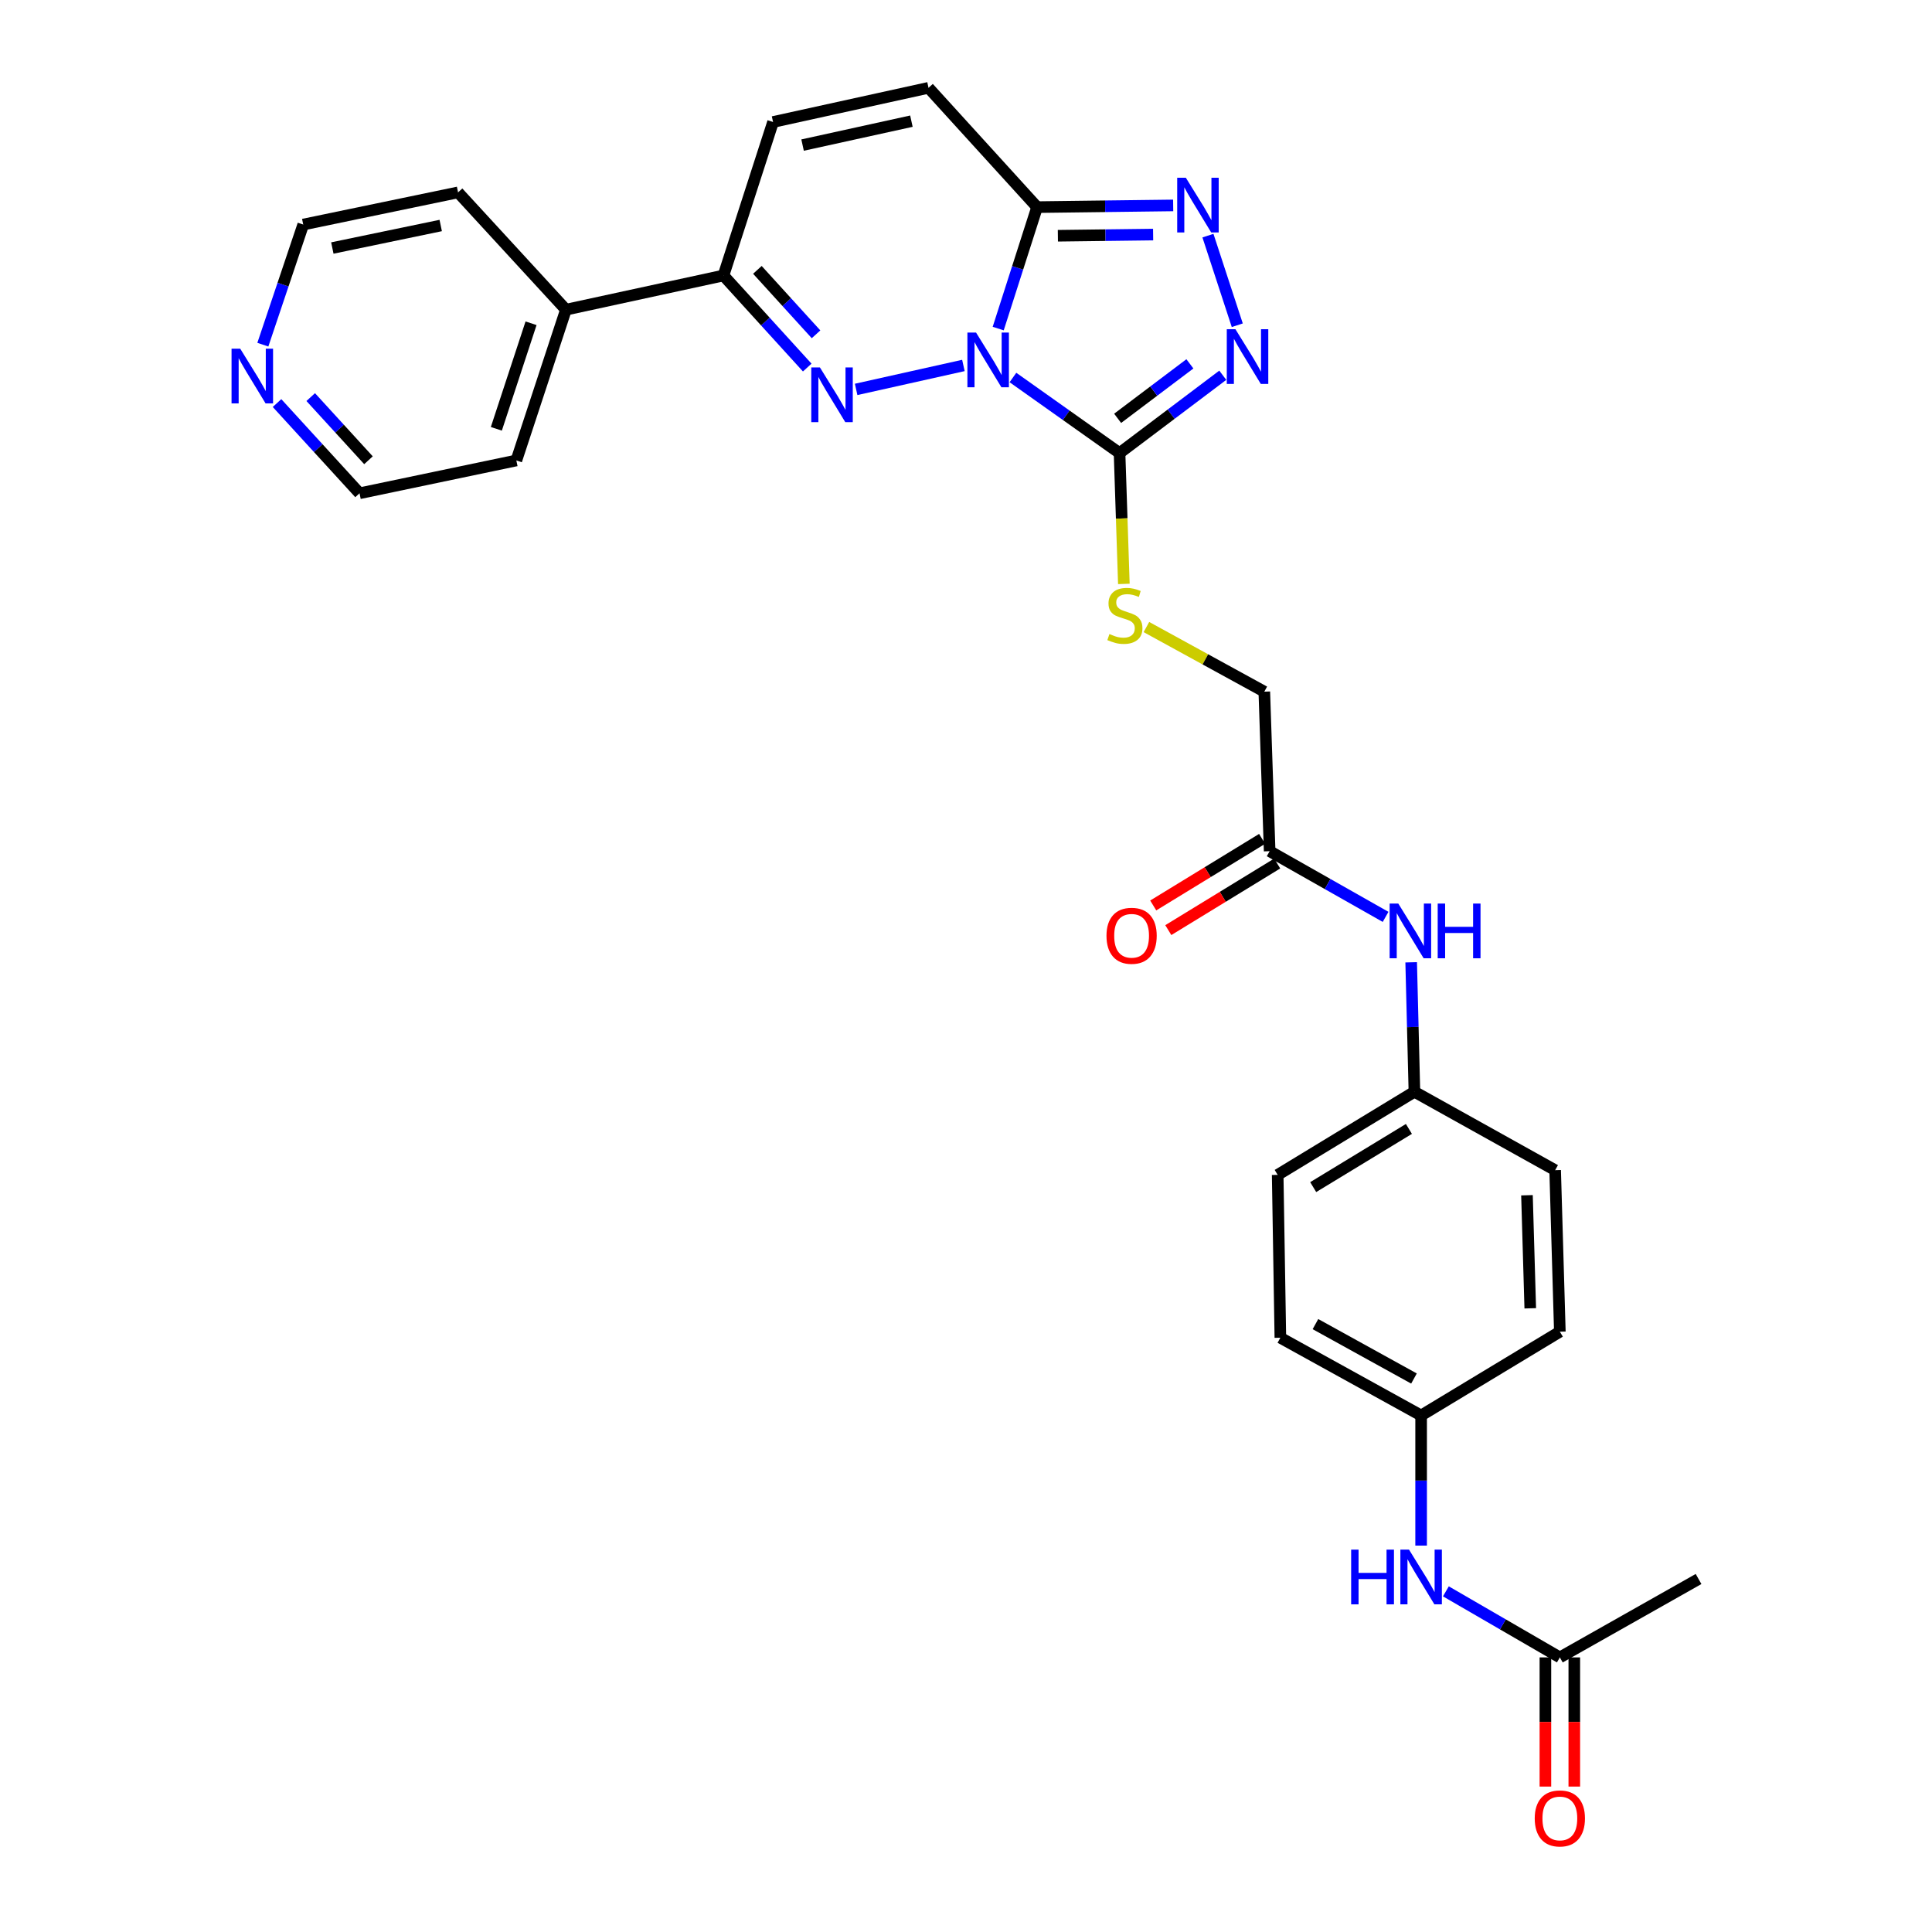 <?xml version='1.0' encoding='iso-8859-1'?>
<svg version='1.1' baseProfile='full'
              xmlns='http://www.w3.org/2000/svg'
                      xmlns:rdkit='http://www.rdkit.org/xml'
                      xmlns:xlink='http://www.w3.org/1999/xlink'
                  xml:space='preserve'
width='1000px' height='1000px' viewBox='0 0 1000 1000'>
<!-- END OF HEADER -->
<rect style='opacity:1.0;fill:#FFFFFF;stroke:none' width='1000' height='1000' x='0' y='0'> </rect>
<path class='bond-0' d='M 498.659,189.162 L 443.133,201.556' style='fill:none;fill-rule:evenodd;stroke:#0000FF;stroke-width:6px;stroke-linecap:butt;stroke-linejoin:miter;stroke-opacity:1' />
<path class='bond-1' d='M 524.294,195.394 L 551.885,214.952' style='fill:none;fill-rule:evenodd;stroke:#0000FF;stroke-width:6px;stroke-linecap:butt;stroke-linejoin:miter;stroke-opacity:1' />
<path class='bond-1' d='M 551.885,214.952 L 579.476,234.51' style='fill:none;fill-rule:evenodd;stroke:#000000;stroke-width:6px;stroke-linecap:butt;stroke-linejoin:miter;stroke-opacity:1' />
<path class='bond-2' d='M 516.67,170.067 L 526.736,138.636' style='fill:none;fill-rule:evenodd;stroke:#0000FF;stroke-width:6px;stroke-linecap:butt;stroke-linejoin:miter;stroke-opacity:1' />
<path class='bond-2' d='M 526.736,138.636 L 536.803,107.205' style='fill:none;fill-rule:evenodd;stroke:#000000;stroke-width:6px;stroke-linecap:butt;stroke-linejoin:miter;stroke-opacity:1' />
<path class='bond-5' d='M 417.824,190.247 L 396.142,166.423' style='fill:none;fill-rule:evenodd;stroke:#0000FF;stroke-width:6px;stroke-linecap:butt;stroke-linejoin:miter;stroke-opacity:1' />
<path class='bond-5' d='M 396.142,166.423 L 374.459,142.6' style='fill:none;fill-rule:evenodd;stroke:#000000;stroke-width:6px;stroke-linecap:butt;stroke-linejoin:miter;stroke-opacity:1' />
<path class='bond-5' d='M 422.38,173.034 L 407.202,156.357' style='fill:none;fill-rule:evenodd;stroke:#0000FF;stroke-width:6px;stroke-linecap:butt;stroke-linejoin:miter;stroke-opacity:1' />
<path class='bond-5' d='M 407.202,156.357 L 392.025,139.68' style='fill:none;fill-rule:evenodd;stroke:#000000;stroke-width:6px;stroke-linecap:butt;stroke-linejoin:miter;stroke-opacity:1' />
<path class='bond-3' d='M 579.476,234.51 L 606.192,214.369' style='fill:none;fill-rule:evenodd;stroke:#000000;stroke-width:6px;stroke-linecap:butt;stroke-linejoin:miter;stroke-opacity:1' />
<path class='bond-3' d='M 606.192,214.369 L 632.907,194.228' style='fill:none;fill-rule:evenodd;stroke:#0000FF;stroke-width:6px;stroke-linecap:butt;stroke-linejoin:miter;stroke-opacity:1' />
<path class='bond-3' d='M 578.487,216.526 L 597.188,202.427' style='fill:none;fill-rule:evenodd;stroke:#000000;stroke-width:6px;stroke-linecap:butt;stroke-linejoin:miter;stroke-opacity:1' />
<path class='bond-3' d='M 597.188,202.427 L 615.889,188.328' style='fill:none;fill-rule:evenodd;stroke:#0000FF;stroke-width:6px;stroke-linecap:butt;stroke-linejoin:miter;stroke-opacity:1' />
<path class='bond-8' d='M 579.476,234.51 L 580.592,268.372' style='fill:none;fill-rule:evenodd;stroke:#000000;stroke-width:6px;stroke-linecap:butt;stroke-linejoin:miter;stroke-opacity:1' />
<path class='bond-8' d='M 580.592,268.372 L 581.708,302.233' style='fill:none;fill-rule:evenodd;stroke:#CCCC00;stroke-width:6px;stroke-linecap:butt;stroke-linejoin:miter;stroke-opacity:1' />
<path class='bond-4' d='M 536.803,107.205 L 572.018,106.765' style='fill:none;fill-rule:evenodd;stroke:#000000;stroke-width:6px;stroke-linecap:butt;stroke-linejoin:miter;stroke-opacity:1' />
<path class='bond-4' d='M 572.018,106.765 L 607.234,106.326' style='fill:none;fill-rule:evenodd;stroke:#0000FF;stroke-width:6px;stroke-linecap:butt;stroke-linejoin:miter;stroke-opacity:1' />
<path class='bond-4' d='M 547.554,122.027 L 572.205,121.72' style='fill:none;fill-rule:evenodd;stroke:#000000;stroke-width:6px;stroke-linecap:butt;stroke-linejoin:miter;stroke-opacity:1' />
<path class='bond-4' d='M 572.205,121.72 L 596.856,121.412' style='fill:none;fill-rule:evenodd;stroke:#0000FF;stroke-width:6px;stroke-linecap:butt;stroke-linejoin:miter;stroke-opacity:1' />
<path class='bond-6' d='M 536.803,107.205 L 480.603,45.455' style='fill:none;fill-rule:evenodd;stroke:#000000;stroke-width:6px;stroke-linecap:butt;stroke-linejoin:miter;stroke-opacity:1' />
<path class='bond-29' d='M 640.411,168.344 L 625.227,121.962' style='fill:none;fill-rule:evenodd;stroke:#0000FF;stroke-width:6px;stroke-linecap:butt;stroke-linejoin:miter;stroke-opacity:1' />
<path class='bond-13' d='M 374.459,142.6 L 292.926,160.289' style='fill:none;fill-rule:evenodd;stroke:#000000;stroke-width:6px;stroke-linecap:butt;stroke-linejoin:miter;stroke-opacity:1' />
<path class='bond-30' d='M 374.459,142.6 L 400.133,63.144' style='fill:none;fill-rule:evenodd;stroke:#000000;stroke-width:6px;stroke-linecap:butt;stroke-linejoin:miter;stroke-opacity:1' />
<path class='bond-7' d='M 480.603,45.455 L 400.133,63.144' style='fill:none;fill-rule:evenodd;stroke:#000000;stroke-width:6px;stroke-linecap:butt;stroke-linejoin:miter;stroke-opacity:1' />
<path class='bond-7' d='M 471.743,62.715 L 415.415,75.097' style='fill:none;fill-rule:evenodd;stroke:#000000;stroke-width:6px;stroke-linecap:butt;stroke-linejoin:miter;stroke-opacity:1' />
<path class='bond-17' d='M 593.38,324.557 L 623.892,341.279' style='fill:none;fill-rule:evenodd;stroke:#CCCC00;stroke-width:6px;stroke-linecap:butt;stroke-linejoin:miter;stroke-opacity:1' />
<path class='bond-17' d='M 623.892,341.279 L 654.404,358.002' style='fill:none;fill-rule:evenodd;stroke:#000000;stroke-width:6px;stroke-linecap:butt;stroke-linejoin:miter;stroke-opacity:1' />
<path class='bond-9' d='M 657.171,440.574 L 654.404,358.002' style='fill:none;fill-rule:evenodd;stroke:#000000;stroke-width:6px;stroke-linecap:butt;stroke-linejoin:miter;stroke-opacity:1' />
<path class='bond-11' d='M 657.171,440.574 L 687.175,457.573' style='fill:none;fill-rule:evenodd;stroke:#000000;stroke-width:6px;stroke-linecap:butt;stroke-linejoin:miter;stroke-opacity:1' />
<path class='bond-11' d='M 687.175,457.573 L 717.18,474.572' style='fill:none;fill-rule:evenodd;stroke:#0000FF;stroke-width:6px;stroke-linecap:butt;stroke-linejoin:miter;stroke-opacity:1' />
<path class='bond-15' d='M 653.269,434.195 L 625.089,451.43' style='fill:none;fill-rule:evenodd;stroke:#000000;stroke-width:6px;stroke-linecap:butt;stroke-linejoin:miter;stroke-opacity:1' />
<path class='bond-15' d='M 625.089,451.43 L 596.908,468.666' style='fill:none;fill-rule:evenodd;stroke:#FF0000;stroke-width:6px;stroke-linecap:butt;stroke-linejoin:miter;stroke-opacity:1' />
<path class='bond-15' d='M 661.072,446.953 L 632.892,464.189' style='fill:none;fill-rule:evenodd;stroke:#000000;stroke-width:6px;stroke-linecap:butt;stroke-linejoin:miter;stroke-opacity:1' />
<path class='bond-15' d='M 632.892,464.189 L 604.712,481.425' style='fill:none;fill-rule:evenodd;stroke:#FF0000;stroke-width:6px;stroke-linecap:butt;stroke-linejoin:miter;stroke-opacity:1' />
<path class='bond-10' d='M 807.375,857.869 L 777.88,840.774' style='fill:none;fill-rule:evenodd;stroke:#000000;stroke-width:6px;stroke-linecap:butt;stroke-linejoin:miter;stroke-opacity:1' />
<path class='bond-10' d='M 777.88,840.774 L 748.386,823.678' style='fill:none;fill-rule:evenodd;stroke:#0000FF;stroke-width:6px;stroke-linecap:butt;stroke-linejoin:miter;stroke-opacity:1' />
<path class='bond-16' d='M 799.897,857.869 L 799.897,891.299' style='fill:none;fill-rule:evenodd;stroke:#000000;stroke-width:6px;stroke-linecap:butt;stroke-linejoin:miter;stroke-opacity:1' />
<path class='bond-16' d='M 799.897,891.299 L 799.897,924.729' style='fill:none;fill-rule:evenodd;stroke:#FF0000;stroke-width:6px;stroke-linecap:butt;stroke-linejoin:miter;stroke-opacity:1' />
<path class='bond-16' d='M 814.853,857.869 L 814.853,891.299' style='fill:none;fill-rule:evenodd;stroke:#000000;stroke-width:6px;stroke-linecap:butt;stroke-linejoin:miter;stroke-opacity:1' />
<path class='bond-16' d='M 814.853,891.299 L 814.853,924.729' style='fill:none;fill-rule:evenodd;stroke:#FF0000;stroke-width:6px;stroke-linecap:butt;stroke-linejoin:miter;stroke-opacity:1' />
<path class='bond-26' d='M 807.375,857.869 L 879.17,817.289' style='fill:none;fill-rule:evenodd;stroke:#000000;stroke-width:6px;stroke-linecap:butt;stroke-linejoin:miter;stroke-opacity:1' />
<path class='bond-19' d='M 730.42,498.085 L 731.259,531.59' style='fill:none;fill-rule:evenodd;stroke:#0000FF;stroke-width:6px;stroke-linecap:butt;stroke-linejoin:miter;stroke-opacity:1' />
<path class='bond-19' d='M 731.259,531.59 L 732.098,565.096' style='fill:none;fill-rule:evenodd;stroke:#000000;stroke-width:6px;stroke-linecap:butt;stroke-linejoin:miter;stroke-opacity:1' />
<path class='bond-12' d='M 735.571,800.001 L 735.571,766.325' style='fill:none;fill-rule:evenodd;stroke:#0000FF;stroke-width:6px;stroke-linecap:butt;stroke-linejoin:miter;stroke-opacity:1' />
<path class='bond-12' d='M 735.571,766.325 L 735.571,732.649' style='fill:none;fill-rule:evenodd;stroke:#000000;stroke-width:6px;stroke-linecap:butt;stroke-linejoin:miter;stroke-opacity:1' />
<path class='bond-27' d='M 292.926,160.289 L 237.092,99.577' style='fill:none;fill-rule:evenodd;stroke:#000000;stroke-width:6px;stroke-linecap:butt;stroke-linejoin:miter;stroke-opacity:1' />
<path class='bond-28' d='M 292.926,160.289 L 267.261,238.332' style='fill:none;fill-rule:evenodd;stroke:#000000;stroke-width:6px;stroke-linecap:butt;stroke-linejoin:miter;stroke-opacity:1' />
<path class='bond-28' d='M 274.869,167.323 L 256.904,221.954' style='fill:none;fill-rule:evenodd;stroke:#000000;stroke-width:6px;stroke-linecap:butt;stroke-linejoin:miter;stroke-opacity:1' />
<path class='bond-14' d='M 143.388,208.622 L 164.74,231.973' style='fill:none;fill-rule:evenodd;stroke:#0000FF;stroke-width:6px;stroke-linecap:butt;stroke-linejoin:miter;stroke-opacity:1' />
<path class='bond-14' d='M 164.74,231.973 L 186.093,255.323' style='fill:none;fill-rule:evenodd;stroke:#000000;stroke-width:6px;stroke-linecap:butt;stroke-linejoin:miter;stroke-opacity:1' />
<path class='bond-14' d='M 160.83,205.535 L 175.777,221.88' style='fill:none;fill-rule:evenodd;stroke:#0000FF;stroke-width:6px;stroke-linecap:butt;stroke-linejoin:miter;stroke-opacity:1' />
<path class='bond-14' d='M 175.777,221.88 L 190.724,238.226' style='fill:none;fill-rule:evenodd;stroke:#000000;stroke-width:6px;stroke-linecap:butt;stroke-linejoin:miter;stroke-opacity:1' />
<path class='bond-31' d='M 136.048,178.401 L 146.502,147.314' style='fill:none;fill-rule:evenodd;stroke:#0000FF;stroke-width:6px;stroke-linecap:butt;stroke-linejoin:miter;stroke-opacity:1' />
<path class='bond-31' d='M 146.502,147.314 L 156.955,116.228' style='fill:none;fill-rule:evenodd;stroke:#000000;stroke-width:6px;stroke-linecap:butt;stroke-linejoin:miter;stroke-opacity:1' />
<path class='bond-18' d='M 735.571,732.649 L 662.712,692.41' style='fill:none;fill-rule:evenodd;stroke:#000000;stroke-width:6px;stroke-linecap:butt;stroke-linejoin:miter;stroke-opacity:1' />
<path class='bond-18' d='M 731.873,713.521 L 680.872,685.354' style='fill:none;fill-rule:evenodd;stroke:#000000;stroke-width:6px;stroke-linecap:butt;stroke-linejoin:miter;stroke-opacity:1' />
<path class='bond-32' d='M 735.571,732.649 L 807.375,689.286' style='fill:none;fill-rule:evenodd;stroke:#000000;stroke-width:6px;stroke-linecap:butt;stroke-linejoin:miter;stroke-opacity:1' />
<path class='bond-22' d='M 732.098,565.096 L 804.94,605.684' style='fill:none;fill-rule:evenodd;stroke:#000000;stroke-width:6px;stroke-linecap:butt;stroke-linejoin:miter;stroke-opacity:1' />
<path class='bond-23' d='M 732.098,565.096 L 661.325,608.118' style='fill:none;fill-rule:evenodd;stroke:#000000;stroke-width:6px;stroke-linecap:butt;stroke-linejoin:miter;stroke-opacity:1' />
<path class='bond-23' d='M 729.251,584.329 L 679.709,614.445' style='fill:none;fill-rule:evenodd;stroke:#000000;stroke-width:6px;stroke-linecap:butt;stroke-linejoin:miter;stroke-opacity:1' />
<path class='bond-20' d='M 662.712,692.41 L 661.325,608.118' style='fill:none;fill-rule:evenodd;stroke:#000000;stroke-width:6px;stroke-linecap:butt;stroke-linejoin:miter;stroke-opacity:1' />
<path class='bond-21' d='M 807.375,689.286 L 804.94,605.684' style='fill:none;fill-rule:evenodd;stroke:#000000;stroke-width:6px;stroke-linecap:butt;stroke-linejoin:miter;stroke-opacity:1' />
<path class='bond-21' d='M 792.06,677.181 L 790.356,618.659' style='fill:none;fill-rule:evenodd;stroke:#000000;stroke-width:6px;stroke-linecap:butt;stroke-linejoin:miter;stroke-opacity:1' />
<path class='bond-24' d='M 186.093,255.323 L 267.261,238.332' style='fill:none;fill-rule:evenodd;stroke:#000000;stroke-width:6px;stroke-linecap:butt;stroke-linejoin:miter;stroke-opacity:1' />
<path class='bond-25' d='M 156.955,116.228 L 237.092,99.577' style='fill:none;fill-rule:evenodd;stroke:#000000;stroke-width:6px;stroke-linecap:butt;stroke-linejoin:miter;stroke-opacity:1' />
<path class='bond-25' d='M 172.018,128.373 L 228.114,116.718' style='fill:none;fill-rule:evenodd;stroke:#000000;stroke-width:6px;stroke-linecap:butt;stroke-linejoin:miter;stroke-opacity:1' />
<path  class='atom-0' d='M 505.21 172.143
L 514.49 187.143
Q 515.41 188.623, 516.89 191.303
Q 518.37 193.983, 518.45 194.143
L 518.45 172.143
L 522.21 172.143
L 522.21 200.463
L 518.33 200.463
L 508.37 184.063
Q 507.21 182.143, 505.97 179.943
Q 504.77 177.743, 504.41 177.063
L 504.41 200.463
L 500.73 200.463
L 500.73 172.143
L 505.21 172.143
' fill='#0000FF'/>
<path  class='atom-1' d='M 424.391 190.181
L 433.671 205.181
Q 434.591 206.661, 436.071 209.341
Q 437.551 212.021, 437.631 212.181
L 437.631 190.181
L 441.391 190.181
L 441.391 218.501
L 437.511 218.501
L 427.551 202.101
Q 426.391 200.181, 425.151 197.981
Q 423.951 195.781, 423.591 195.101
L 423.591 218.501
L 419.911 218.501
L 419.911 190.181
L 424.391 190.181
' fill='#0000FF'/>
<path  class='atom-4' d='M 639.461 170.407
L 648.741 185.407
Q 649.661 186.887, 651.141 189.567
Q 652.621 192.247, 652.701 192.407
L 652.701 170.407
L 656.461 170.407
L 656.461 198.727
L 652.581 198.727
L 642.621 182.327
Q 641.461 180.407, 640.221 178.207
Q 639.021 176.007, 638.661 175.327
L 638.661 198.727
L 634.981 198.727
L 634.981 170.407
L 639.461 170.407
' fill='#0000FF'/>
<path  class='atom-5' d='M 613.796 92.006
L 623.076 107.006
Q 623.996 108.486, 625.476 111.166
Q 626.956 113.846, 627.036 114.006
L 627.036 92.006
L 630.796 92.006
L 630.796 120.326
L 626.916 120.326
L 616.956 103.926
Q 615.796 102.006, 614.556 99.806
Q 613.356 97.606, 612.996 96.926
L 612.996 120.326
L 609.316 120.326
L 609.316 92.006
L 613.796 92.006
' fill='#0000FF'/>
<path  class='atom-9' d='M 574.243 328.173
Q 574.563 328.293, 575.883 328.853
Q 577.203 329.413, 578.643 329.773
Q 580.123 330.093, 581.563 330.093
Q 584.243 330.093, 585.803 328.813
Q 587.363 327.493, 587.363 325.213
Q 587.363 323.653, 586.563 322.693
Q 585.803 321.733, 584.603 321.213
Q 583.403 320.693, 581.403 320.093
Q 578.883 319.333, 577.363 318.613
Q 575.883 317.893, 574.803 316.373
Q 573.763 314.853, 573.763 312.293
Q 573.763 308.733, 576.163 306.533
Q 578.603 304.333, 583.403 304.333
Q 586.683 304.333, 590.403 305.893
L 589.483 308.973
Q 586.083 307.573, 583.523 307.573
Q 580.763 307.573, 579.243 308.733
Q 577.723 309.853, 577.763 311.813
Q 577.763 313.333, 578.523 314.253
Q 579.323 315.173, 580.443 315.693
Q 581.603 316.213, 583.523 316.813
Q 586.083 317.613, 587.603 318.413
Q 589.123 319.213, 590.203 320.853
Q 591.323 322.453, 591.323 325.213
Q 591.323 329.133, 588.683 331.253
Q 586.083 333.333, 581.723 333.333
Q 579.203 333.333, 577.283 332.773
Q 575.403 332.253, 573.163 331.333
L 574.243 328.173
' fill='#CCCC00'/>
<path  class='atom-12' d='M 723.753 467.683
L 733.033 482.683
Q 733.953 484.163, 735.433 486.843
Q 736.913 489.523, 736.993 489.683
L 736.993 467.683
L 740.753 467.683
L 740.753 496.003
L 736.873 496.003
L 726.913 479.603
Q 725.753 477.683, 724.513 475.483
Q 723.313 473.283, 722.953 472.603
L 722.953 496.003
L 719.273 496.003
L 719.273 467.683
L 723.753 467.683
' fill='#0000FF'/>
<path  class='atom-12' d='M 744.153 467.683
L 747.993 467.683
L 747.993 479.723
L 762.473 479.723
L 762.473 467.683
L 766.313 467.683
L 766.313 496.003
L 762.473 496.003
L 762.473 482.923
L 747.993 482.923
L 747.993 496.003
L 744.153 496.003
L 744.153 467.683
' fill='#0000FF'/>
<path  class='atom-13' d='M 699.351 802.091
L 703.191 802.091
L 703.191 814.131
L 717.671 814.131
L 717.671 802.091
L 721.511 802.091
L 721.511 830.411
L 717.671 830.411
L 717.671 817.331
L 703.191 817.331
L 703.191 830.411
L 699.351 830.411
L 699.351 802.091
' fill='#0000FF'/>
<path  class='atom-13' d='M 729.311 802.091
L 738.591 817.091
Q 739.511 818.571, 740.991 821.251
Q 742.471 823.931, 742.551 824.091
L 742.551 802.091
L 746.311 802.091
L 746.311 830.411
L 742.431 830.411
L 732.471 814.011
Q 731.311 812.091, 730.071 809.891
Q 728.871 807.691, 728.511 807.011
L 728.511 830.411
L 724.831 830.411
L 724.831 802.091
L 729.311 802.091
' fill='#0000FF'/>
<path  class='atom-15' d='M 124.331 180.469
L 133.611 195.469
Q 134.531 196.949, 136.011 199.629
Q 137.491 202.309, 137.571 202.469
L 137.571 180.469
L 141.331 180.469
L 141.331 208.789
L 137.451 208.789
L 127.491 192.389
Q 126.331 190.469, 125.091 188.269
Q 123.891 186.069, 123.531 185.389
L 123.531 208.789
L 119.851 208.789
L 119.851 180.469
L 124.331 180.469
' fill='#0000FF'/>
<path  class='atom-16' d='M 572.716 484.357
Q 572.716 477.557, 576.076 473.757
Q 579.436 469.957, 585.716 469.957
Q 591.996 469.957, 595.356 473.757
Q 598.716 477.557, 598.716 484.357
Q 598.716 491.237, 595.316 495.157
Q 591.916 499.037, 585.716 499.037
Q 579.476 499.037, 576.076 495.157
Q 572.716 491.277, 572.716 484.357
M 585.716 495.837
Q 590.036 495.837, 592.356 492.957
Q 594.716 490.037, 594.716 484.357
Q 594.716 478.797, 592.356 475.997
Q 590.036 473.157, 585.716 473.157
Q 581.396 473.157, 579.036 475.957
Q 576.716 478.757, 576.716 484.357
Q 576.716 490.077, 579.036 492.957
Q 581.396 495.837, 585.716 495.837
' fill='#FF0000'/>
<path  class='atom-17' d='M 794.375 941.21
Q 794.375 934.41, 797.735 930.61
Q 801.095 926.81, 807.375 926.81
Q 813.655 926.81, 817.015 930.61
Q 820.375 934.41, 820.375 941.21
Q 820.375 948.09, 816.975 952.01
Q 813.575 955.89, 807.375 955.89
Q 801.135 955.89, 797.735 952.01
Q 794.375 948.13, 794.375 941.21
M 807.375 952.69
Q 811.695 952.69, 814.015 949.81
Q 816.375 946.89, 816.375 941.21
Q 816.375 935.65, 814.015 932.85
Q 811.695 930.01, 807.375 930.01
Q 803.055 930.01, 800.695 932.81
Q 798.375 935.61, 798.375 941.21
Q 798.375 946.93, 800.695 949.81
Q 803.055 952.69, 807.375 952.69
' fill='#FF0000'/>
</svg>
